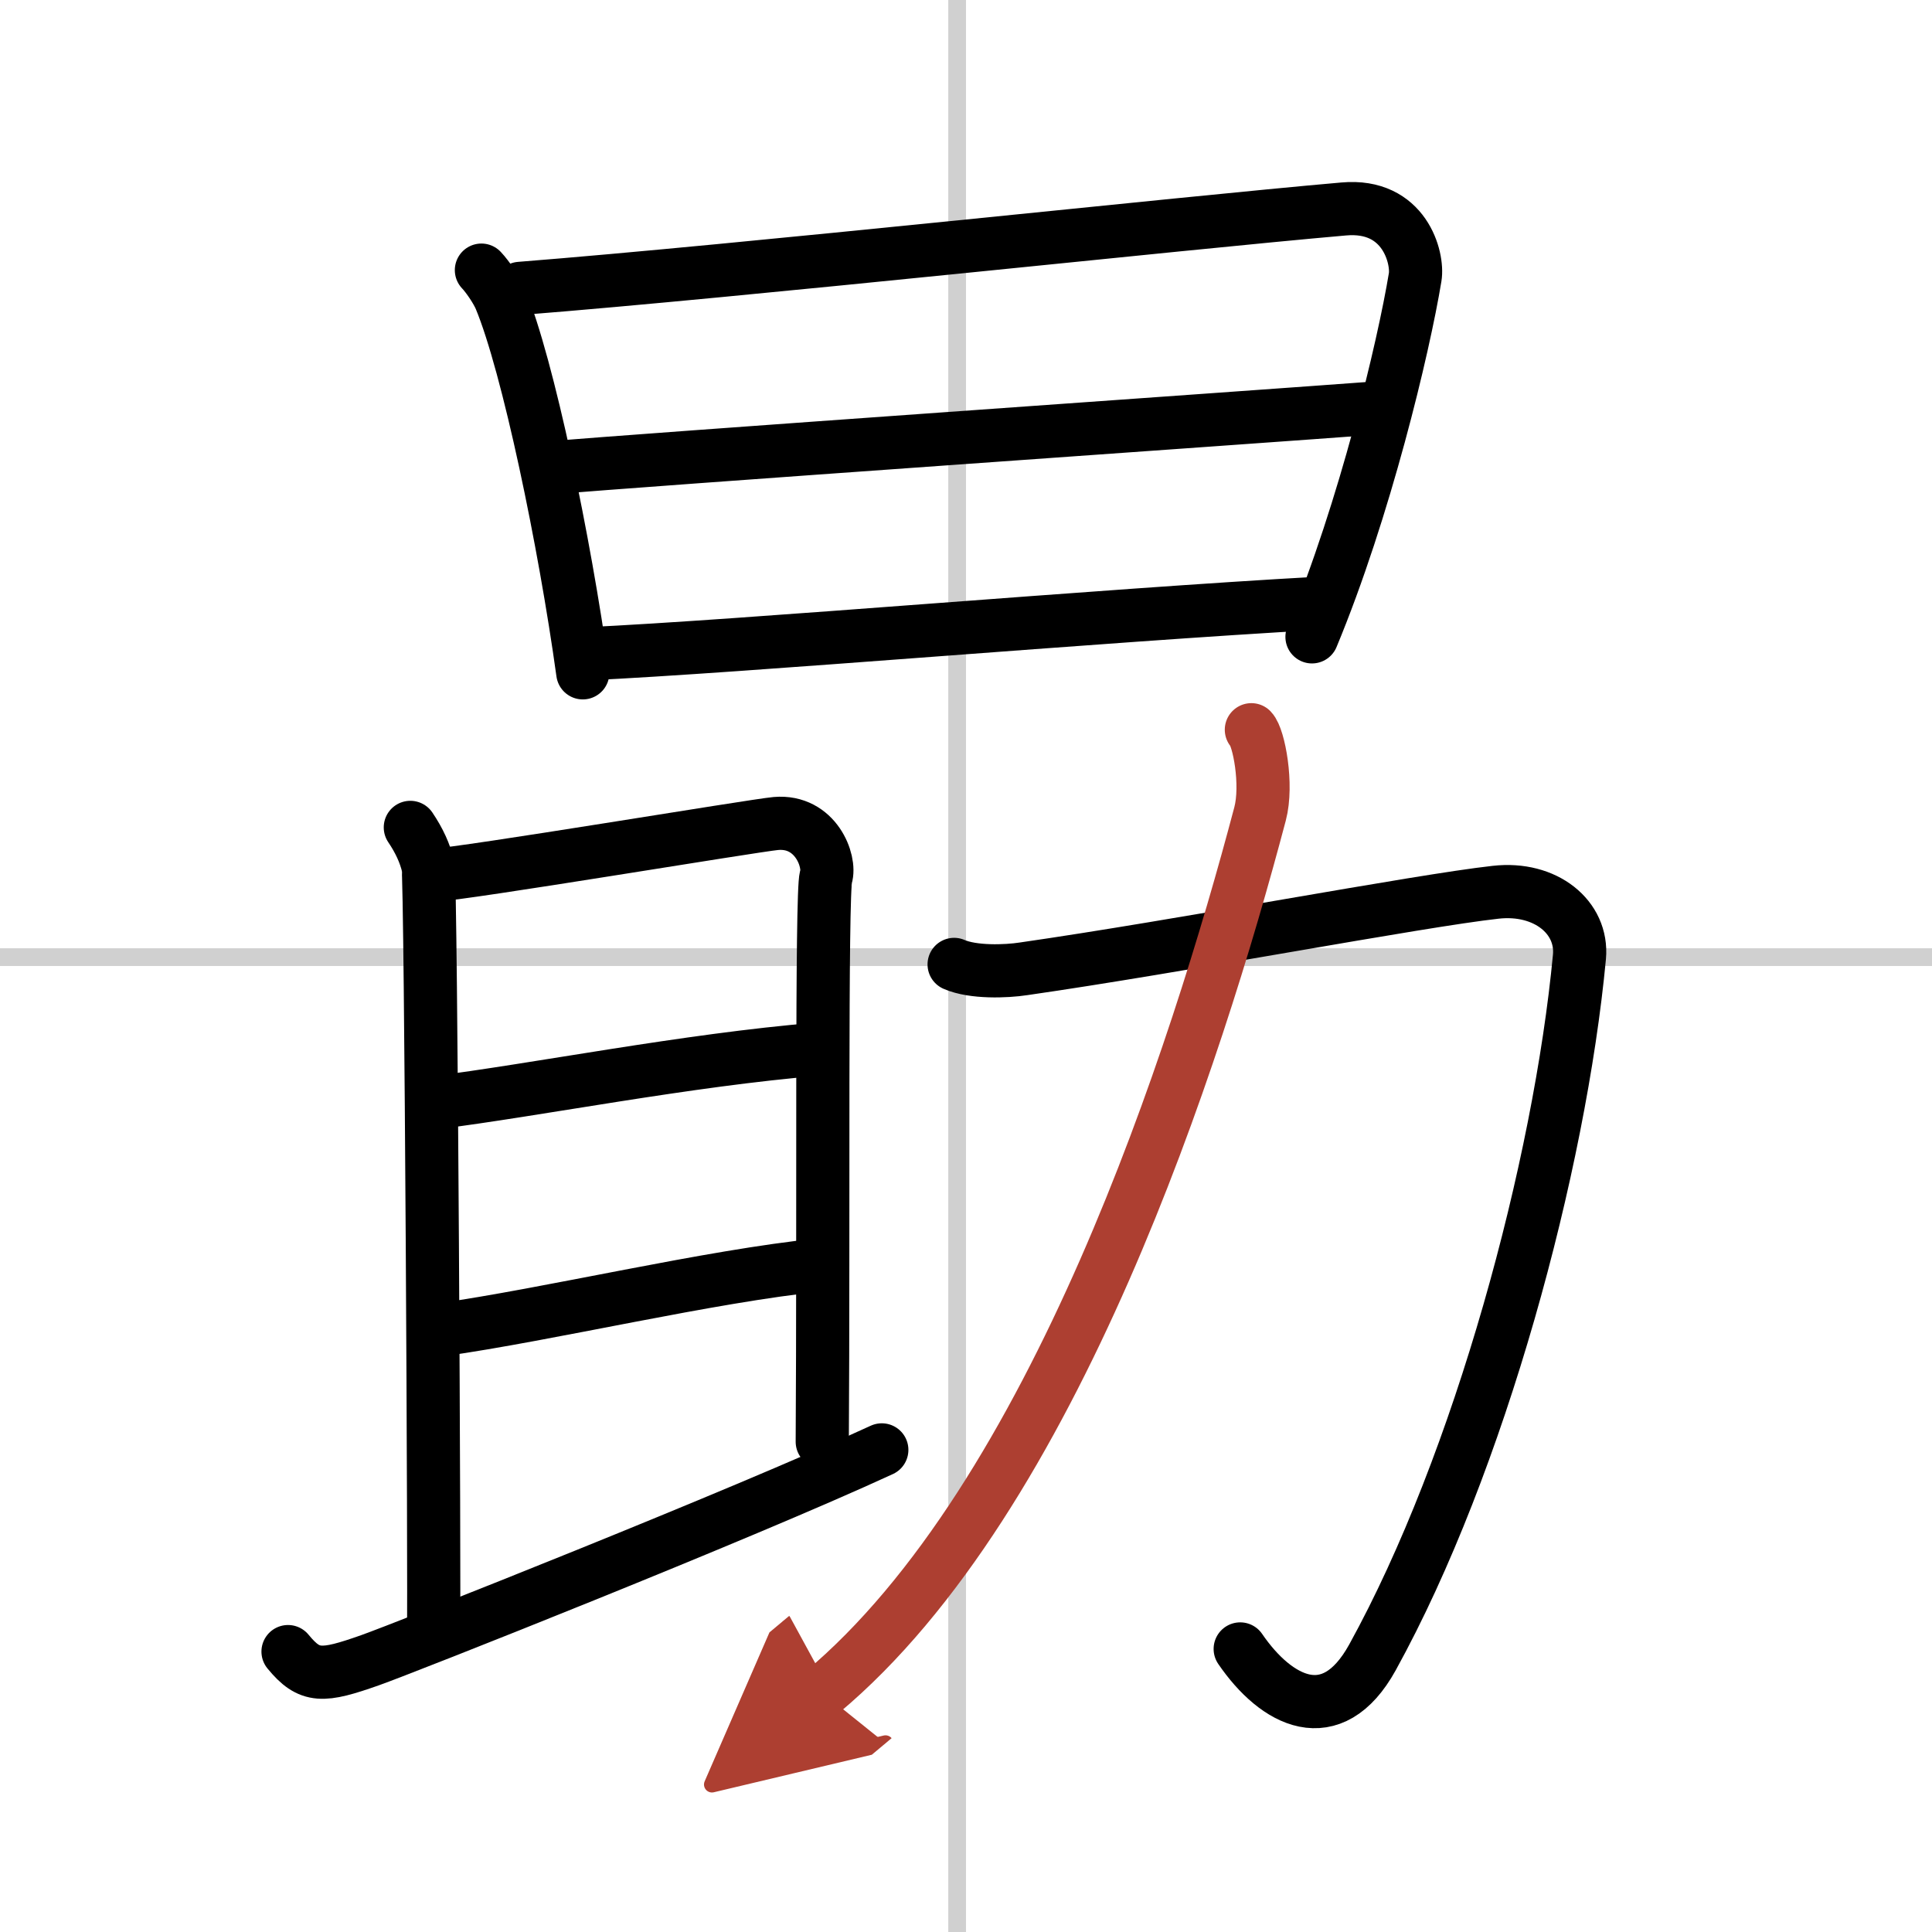 <svg width="400" height="400" viewBox="0 0 109 109" xmlns="http://www.w3.org/2000/svg"><defs><marker id="a" markerWidth="4" orient="auto" refX="1" refY="5" viewBox="0 0 10 10"><polyline points="0 0 10 5 0 10 1 5" fill="#ad3f31" stroke="#ad3f31"/></marker></defs><g fill="none" stroke="#000" stroke-linecap="round" stroke-linejoin="round" stroke-width="3"><rect width="100%" height="100%" fill="#fff" stroke="#fff"/><line x1="54" x2="54" y2="109" stroke="#d0d0d0" stroke-width="1"/><line x2="109" y1="54" y2="54" stroke="#d0d0d0" stroke-width="1"/><path d="m27.16 15.24c0.36 0.38 0.87 1.14 1.07 1.62 1.56 3.76 3.63 13.72 4.65 21.1"/><path d="m29.34 16.27c12.56-0.99 37.09-3.66 46.47-4.48 3.44-0.31 4.21 2.77 4.03 3.85-0.65 3.95-2.84 13.12-5.82 20.29"/><path d="m31.18 26.39c4.09-0.38 40.07-2.89 46.42-3.37"/><path d="m33.02 36.89c9.04-0.42 29-2.17 41.49-2.86"/><path d="m23.15 46.68c0.5 0.74 0.83 1.46 1 2.18s0.37 41.51 0.31 43.1"/><path d="m24.43 49.38c1.68-0.06 18.1-2.81 19.35-2.92 2.24-0.19 3.1 2.13 2.82 3.02-0.27 0.86-0.13 19.62-0.21 31.86"/><path d="m24.49 62.22c5.76-0.72 14.26-2.42 21.68-3.03"/><path d="M24.83,75.03C31,74.16,40,72,46.3,71.36"/><path d="m16.25 93.18c1.22 1.49 1.95 1.43 4.62 0.49 1.9-0.67 20.91-8.19 28.88-11.87"/><path d="M53.83,54.41c1.07,0.47,2.94,0.4,3.91,0.25c8.77-1.26,22.3-3.84,26.64-4.32c2.83-0.32,4.93,1.42,4.73,3.64C88,65.75,83.5,82.5,77.43,93.51c-2.3,4.16-5.43,2.49-7.46-0.48"/><path d="M70.6,41.17c0.42,0.43,0.93,3.09,0.49,4.75C67.5,59.5,59.5,84.5,46.38,95.48" marker-end="url(#a)" stroke="#ad3f31"/></g></svg>
